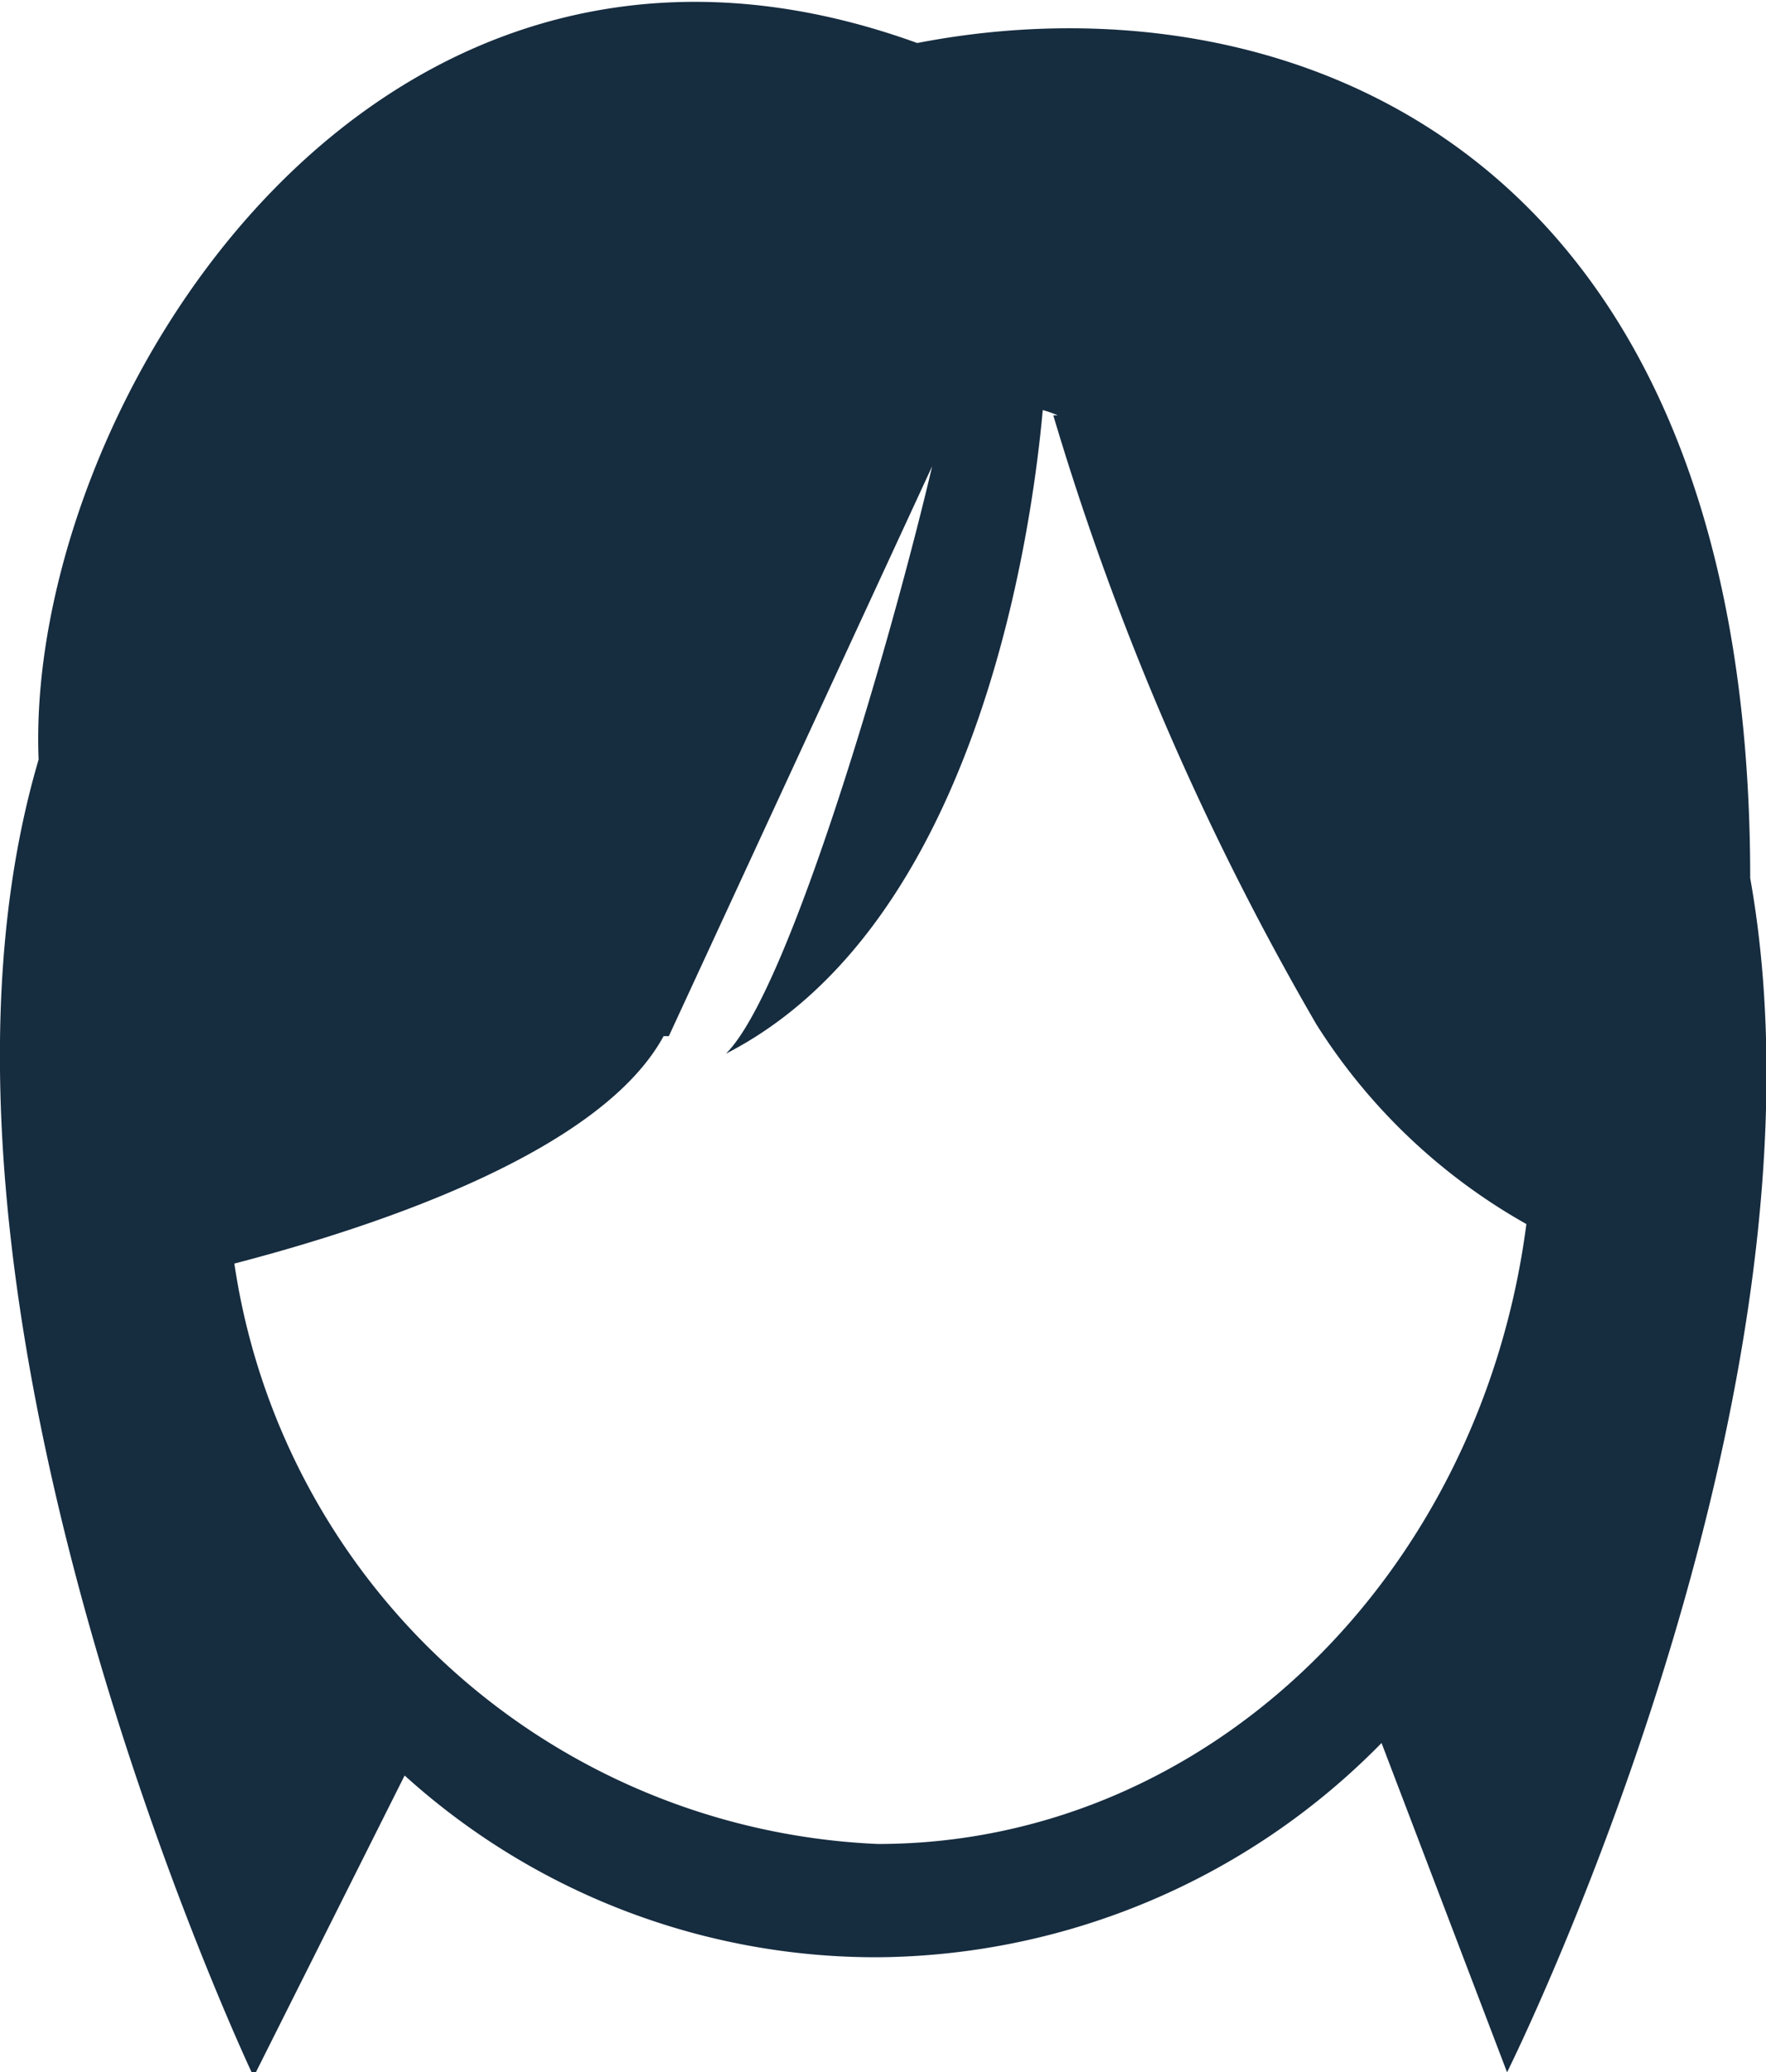 <svg xmlns="http://www.w3.org/2000/svg" viewBox="0 0 20.12 23.6"><defs><style>.cls-1{fill:#162c3f;}</style></defs><title>アセット 1</title><g id="レイヤー_2" data-name="レイヤー 2"><g id="top"><path class="cls-1" d="M19.94,10c0-8.49-5.42-10.3-9.49-9.51C4.18-1.78.28,4.72.44,8.65c-1.79,6.07,2.45,15,2.45,15l1.72-3.43A8,8,0,0,0,10,22.29a8.12,8.12,0,0,0,5.74-2.44l1.43,3.75S21,15.93,19.94,10ZM10,21a7.75,7.75,0,0,1-7.33-6.61c1.73-.45,4.19-1.3,4.89-2.59h.06l3-6.49C10.17,7.23,9,11.28,8.27,12c2.85-1.46,3.48-5.89,3.61-7.33a1.15,1.15,0,0,1,.17.06H12a31.93,31.93,0,0,0,3,6.94,6.73,6.73,0,0,0,2.39,2.27C16.87,17.94,13.76,21,10,21Z"/></g></g></svg>